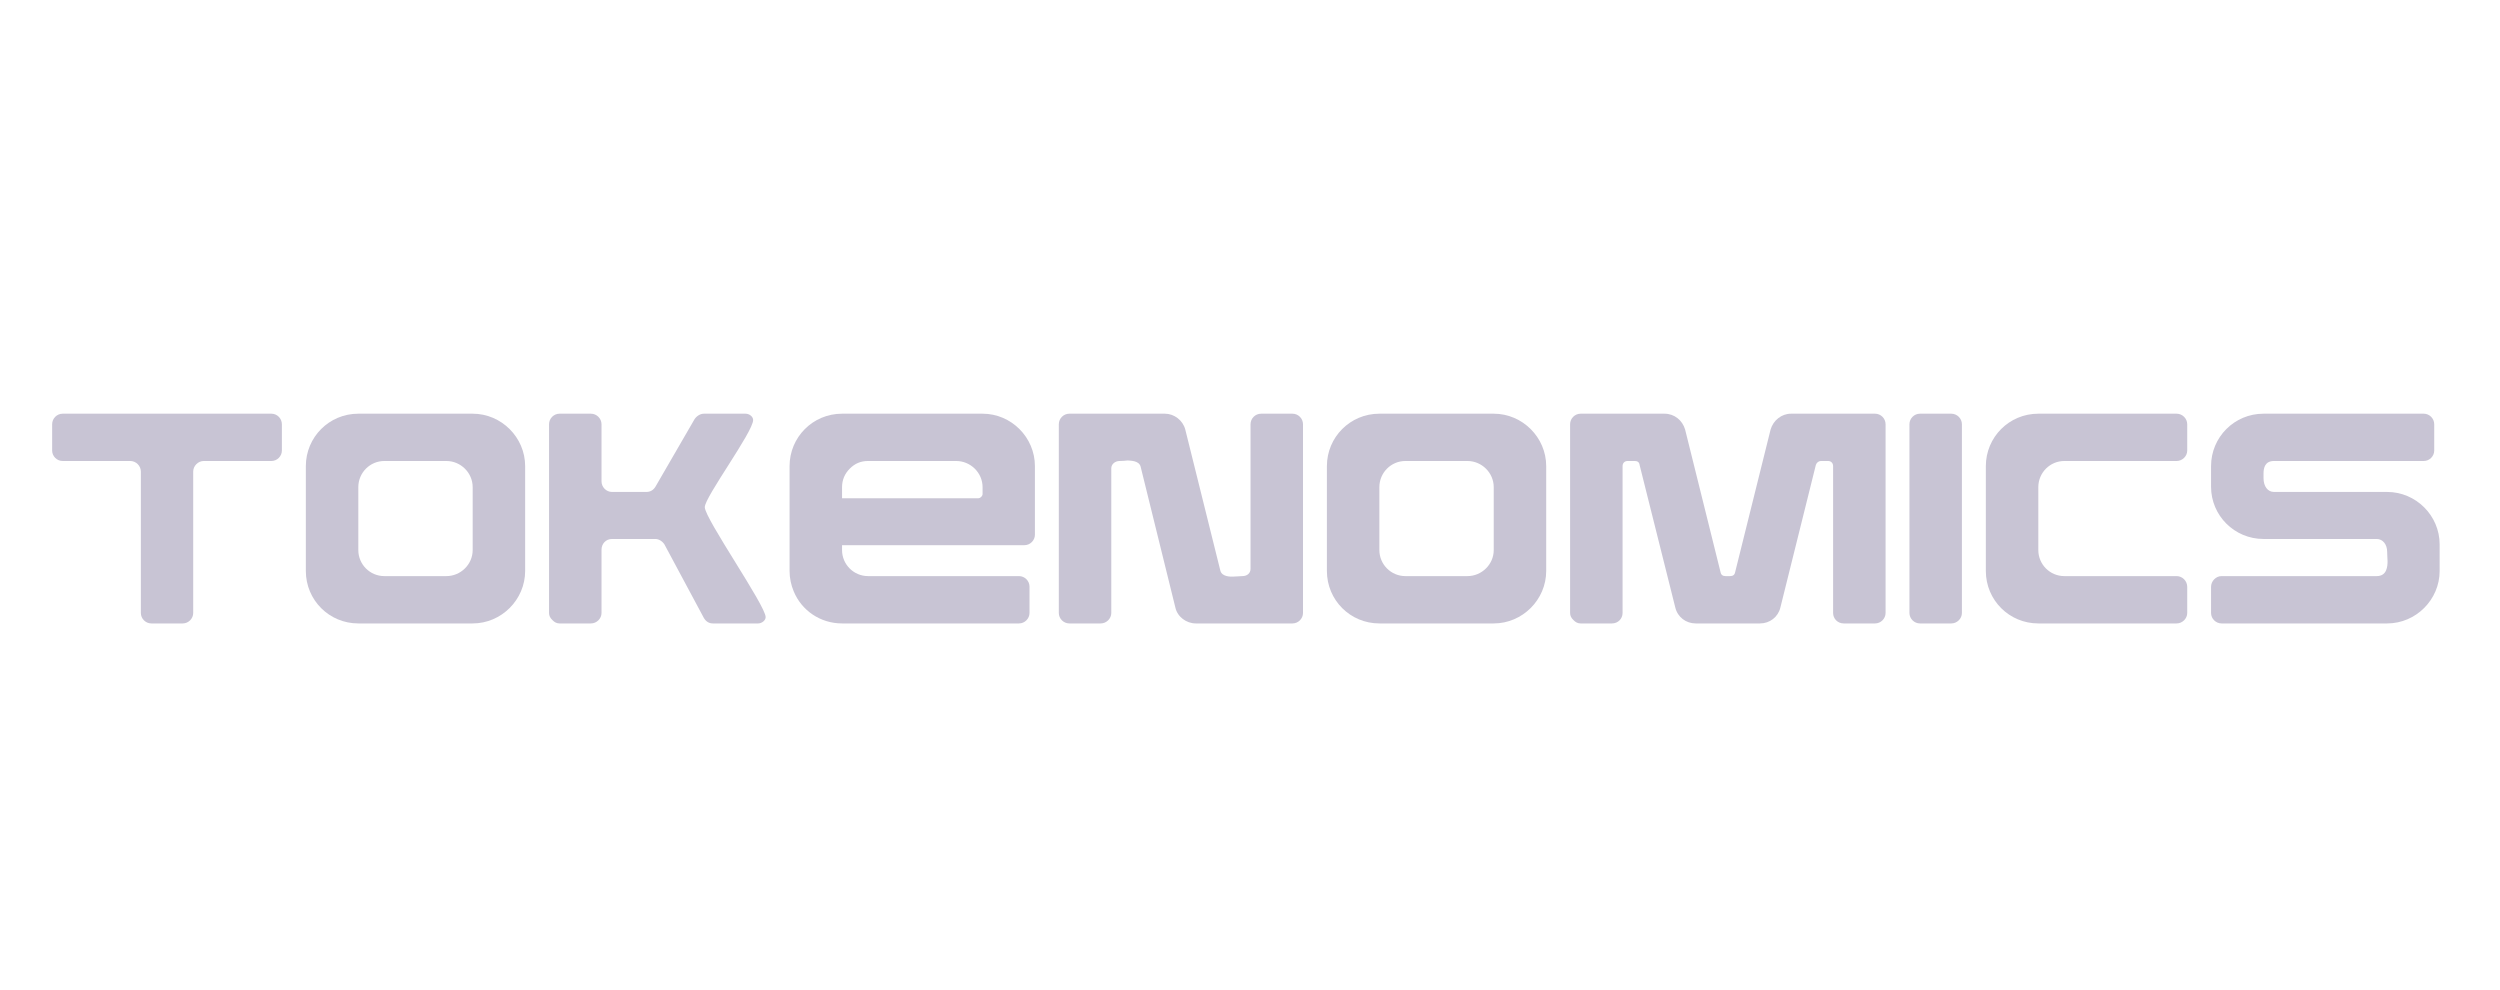 <svg xmlns="http://www.w3.org/2000/svg" xmlns:xlink="http://www.w3.org/1999/xlink" width="101" zoomAndPan="magnify" viewBox="0 0 75.75 30" height="40" preserveAspectRatio="xMidYMid meet" version="1.0"><defs><g/><clipPath id="8691e4c352"><path d="M 1.102 12 L 9 12 L 9 19 L 1.102 19 Z M 1.102 12 " clip-rule="nonzero"/></clipPath></defs><g clip-path="url(#8691e4c352)"><g fill="#c8c4d4" fill-opacity="1"><g transform="translate(1.217, 18.89)"><g><path d="M 0.363 -6.035 L 0.363 -5.238 C 0.363 -5.066 0.508 -4.922 0.68 -4.922 L 2.73 -4.922 C 2.906 -4.922 3.051 -4.773 3.051 -4.602 L 3.051 -0.316 C 3.051 -0.145 3.195 0 3.367 0 L 4.32 0 C 4.492 0 4.637 -0.145 4.637 -0.316 L 4.637 -4.602 C 4.637 -4.773 4.785 -4.922 4.957 -4.922 L 7.008 -4.922 C 7.18 -4.922 7.324 -5.066 7.324 -5.238 L 7.324 -6.035 C 7.324 -6.211 7.18 -6.355 7.008 -6.355 L 0.68 -6.355 C 0.508 -6.355 0.363 -6.211 0.363 -6.035 Z M 0.363 -6.035 "/></g></g></g></g><g fill="#c8c4d4" fill-opacity="1"><g transform="translate(8.904, 18.89)"><g><path d="M 0.363 -1.59 C 0.363 -0.707 1.07 0 1.953 0 L 5.418 0 C 6.289 0 7.008 -0.719 7.008 -1.59 L 7.008 -4.766 C 7.008 -5.637 6.289 -6.355 5.418 -6.355 L 1.953 -6.355 C 1.07 -6.355 0.363 -5.645 0.363 -4.766 Z M 1.953 -2.223 L 1.953 -4.129 C 1.953 -4.566 2.305 -4.922 2.742 -4.922 L 4.621 -4.922 C 5.055 -4.922 5.418 -4.566 5.418 -4.129 L 5.418 -2.223 C 5.418 -1.789 5.055 -1.434 4.621 -1.434 L 2.742 -1.434 C 2.305 -1.434 1.953 -1.789 1.953 -2.223 Z M 1.953 -2.223 "/></g></g></g><g fill="#c8c4d4" fill-opacity="1"><g transform="translate(16.273, 18.89)"><g><path d="M 0.465 -0.102 C 0.527 -0.035 0.598 0 0.68 0 L 1.633 0 C 1.805 0 1.953 -0.145 1.953 -0.316 L 1.953 -2.234 C 1.953 -2.414 2.086 -2.559 2.27 -2.559 L 3.586 -2.559 C 3.684 -2.559 3.793 -2.496 3.859 -2.395 L 5.055 -0.164 C 5.121 -0.055 5.211 0 5.328 0 L 6.699 0 C 6.809 0 6.926 -0.09 6.926 -0.191 C 6.926 -0.543 5.082 -3.176 5.082 -3.523 C 5.082 -3.832 6.547 -5.801 6.547 -6.164 C 6.547 -6.262 6.438 -6.355 6.316 -6.355 L 5.055 -6.355 C 4.949 -6.355 4.84 -6.289 4.773 -6.191 L 3.586 -4.141 C 3.523 -4.039 3.43 -3.984 3.312 -3.984 L 2.27 -3.984 C 2.098 -3.984 1.953 -4.129 1.953 -4.305 L 1.953 -6.035 C 1.953 -6.211 1.805 -6.355 1.633 -6.355 L 0.68 -6.355 C 0.508 -6.355 0.363 -6.211 0.363 -6.035 L 0.363 -0.316 C 0.363 -0.234 0.398 -0.164 0.465 -0.102 Z M 0.465 -0.102 "/></g></g></g><g fill="#c8c4d4" fill-opacity="1"><g transform="translate(23.561, 18.89)"><g><path d="M 0.488 -0.973 C 0.727 -0.391 1.297 0 1.953 0 L 7.316 0 C 7.488 0 7.633 -0.145 7.633 -0.316 L 7.633 -1.117 C 7.633 -1.289 7.488 -1.434 7.316 -1.434 L 2.742 -1.434 C 2.305 -1.434 1.953 -1.789 1.953 -2.223 L 1.953 -2.371 L 7.48 -2.371 C 7.652 -2.371 7.797 -2.516 7.797 -2.688 L 7.797 -4.766 C 7.797 -5.637 7.082 -6.355 6.211 -6.355 L 1.953 -6.355 C 1.07 -6.355 0.363 -5.645 0.363 -4.766 L 0.363 -1.59 C 0.363 -1.371 0.41 -1.16 0.488 -0.973 Z M 2.188 -4.691 C 2.344 -4.848 2.523 -4.922 2.742 -4.922 L 5.41 -4.922 C 5.848 -4.922 6.211 -4.566 6.211 -4.129 L 6.211 -3.922 C 6.211 -3.859 6.145 -3.793 6.082 -3.793 L 1.953 -3.793 L 1.953 -4.129 C 1.953 -4.348 2.035 -4.539 2.188 -4.691 Z M 2.188 -4.691 "/></g></g></g><g fill="#c8c4d4" fill-opacity="1"><g transform="translate(31.719, 18.89)"><g><path d="M 0.363 -6.035 L 0.363 -0.316 C 0.363 -0.145 0.508 0 0.68 0 L 1.633 0 C 1.805 0 1.953 -0.145 1.953 -0.316 L 1.953 -4.703 C 1.953 -4.82 2.062 -4.922 2.207 -4.922 C 2.277 -4.922 2.387 -4.93 2.449 -4.938 C 2.531 -4.93 2.785 -4.938 2.84 -4.758 L 3.895 -0.48 C 3.957 -0.199 4.23 0 4.512 0 L 7.445 0 C 7.617 0 7.762 -0.145 7.762 -0.316 L 7.762 -6.035 C 7.762 -6.211 7.617 -6.355 7.445 -6.355 L 6.492 -6.355 C 6.316 -6.355 6.172 -6.211 6.172 -6.035 L 6.172 -1.652 C 6.172 -1.516 6.062 -1.434 5.926 -1.434 C 5.855 -1.434 5.719 -1.418 5.629 -1.418 C 5.582 -1.418 5.309 -1.406 5.258 -1.598 L 4.195 -5.875 C 4.121 -6.156 3.859 -6.355 3.578 -6.355 L 0.68 -6.355 C 0.508 -6.355 0.363 -6.211 0.363 -6.035 Z M 0.363 -6.035 "/></g></g></g><g fill="#c8c4d4" fill-opacity="1"><g transform="translate(39.842, 18.89)"><g><path d="M 0.363 -1.59 C 0.363 -0.707 1.07 0 1.953 0 L 5.418 0 C 6.289 0 7.008 -0.719 7.008 -1.59 L 7.008 -4.766 C 7.008 -5.637 6.289 -6.355 5.418 -6.355 L 1.953 -6.355 C 1.07 -6.355 0.363 -5.645 0.363 -4.766 Z M 1.953 -2.223 L 1.953 -4.129 C 1.953 -4.566 2.305 -4.922 2.742 -4.922 L 4.621 -4.922 C 5.055 -4.922 5.418 -4.566 5.418 -4.129 L 5.418 -2.223 C 5.418 -1.789 5.055 -1.434 4.621 -1.434 L 2.742 -1.434 C 2.305 -1.434 1.953 -1.789 1.953 -2.223 Z M 1.953 -2.223 "/></g></g></g><g fill="#c8c4d4" fill-opacity="1"><g transform="translate(47.211, 18.89)"><g><path d="M 0.465 -0.102 C 0.527 -0.035 0.598 0 0.68 0 L 1.633 0 C 1.816 0 1.953 -0.145 1.953 -0.316 L 1.953 -4.766 C 1.953 -4.867 2.023 -4.922 2.105 -4.922 L 2.324 -4.922 C 2.406 -4.922 2.461 -4.883 2.469 -4.801 L 3.551 -0.48 C 3.621 -0.191 3.875 0 4.168 0 L 6.117 0 C 6.41 0 6.664 -0.191 6.734 -0.48 L 7.809 -4.801 C 7.832 -4.875 7.898 -4.922 7.961 -4.922 L 8.18 -4.922 C 8.262 -4.922 8.332 -4.867 8.332 -4.766 L 8.332 -0.316 C 8.332 -0.145 8.469 0 8.652 0 L 9.605 0 C 9.777 0 9.922 -0.145 9.922 -0.316 L 9.922 -6.035 C 9.922 -6.211 9.777 -6.355 9.605 -6.355 L 7.055 -6.355 C 6.773 -6.355 6.52 -6.156 6.438 -5.875 L 5.363 -1.551 C 5.348 -1.469 5.293 -1.434 5.211 -1.434 L 5.074 -1.434 C 4.992 -1.434 4.938 -1.469 4.922 -1.551 L 3.848 -5.875 C 3.766 -6.156 3.523 -6.355 3.223 -6.355 L 0.68 -6.355 C 0.508 -6.355 0.363 -6.211 0.363 -6.035 L 0.363 -0.316 C 0.363 -0.234 0.398 -0.164 0.465 -0.102 Z M 0.465 -0.102 "/></g></g></g><g fill="#c8c4d4" fill-opacity="1"><g transform="translate(57.493, 18.89)"><g><path d="M 0.363 -6.035 L 0.363 -0.316 C 0.363 -0.145 0.508 0 0.68 0 L 1.633 0 C 1.805 0 1.953 -0.145 1.953 -0.316 L 1.953 -6.035 C 1.953 -6.211 1.805 -6.355 1.633 -6.355 L 0.68 -6.355 C 0.508 -6.355 0.363 -6.211 0.363 -6.035 Z M 0.363 -6.035 "/></g></g></g><g fill="#c8c4d4" fill-opacity="1"><g transform="translate(59.808, 18.89)"><g><path d="M 0.363 -1.59 C 0.363 -0.707 1.07 0 1.953 0 L 6.145 0 C 6.316 0 6.465 -0.145 6.465 -0.316 L 6.465 -1.109 C 6.465 -1.289 6.316 -1.434 6.145 -1.434 L 2.742 -1.434 C 2.305 -1.434 1.953 -1.789 1.953 -2.223 L 1.953 -4.129 C 1.953 -4.566 2.305 -4.922 2.742 -4.922 L 6.145 -4.922 C 6.316 -4.922 6.465 -5.066 6.465 -5.238 L 6.465 -6.035 C 6.465 -6.211 6.316 -6.355 6.145 -6.355 L 1.953 -6.355 C 1.07 -6.355 0.363 -5.645 0.363 -4.766 Z M 0.363 -1.59 "/></g></g></g><g fill="#c8c4d4" fill-opacity="1"><g transform="translate(66.632, 18.89)"><g><path d="M 0.363 -4.766 L 0.363 -4.141 C 0.363 -3.27 1.07 -2.559 1.953 -2.559 L 5.383 -2.559 C 5.566 -2.559 5.699 -2.395 5.699 -2.168 C 5.699 -2.07 5.711 -1.941 5.711 -1.887 C 5.711 -1.742 5.699 -1.434 5.383 -1.434 L 0.68 -1.434 C 0.508 -1.434 0.363 -1.281 0.363 -1.109 L 0.363 -0.316 C 0.363 -0.145 0.508 0 0.68 0 L 5.699 0 C 6.57 0 7.289 -0.719 7.289 -1.59 L 7.289 -2.395 C 7.289 -3.27 6.57 -3.984 5.699 -3.984 L 2.27 -3.984 C 2.078 -3.984 1.953 -4.156 1.953 -4.402 L 1.953 -4.547 C 1.953 -4.711 1.996 -4.922 2.27 -4.922 L 6.809 -4.922 C 6.98 -4.922 7.125 -5.066 7.125 -5.238 L 7.125 -6.035 C 7.125 -6.211 6.98 -6.355 6.809 -6.355 L 1.953 -6.355 C 1.07 -6.355 0.363 -5.645 0.363 -4.766 Z M 0.363 -4.766 "/></g></g></g></svg>